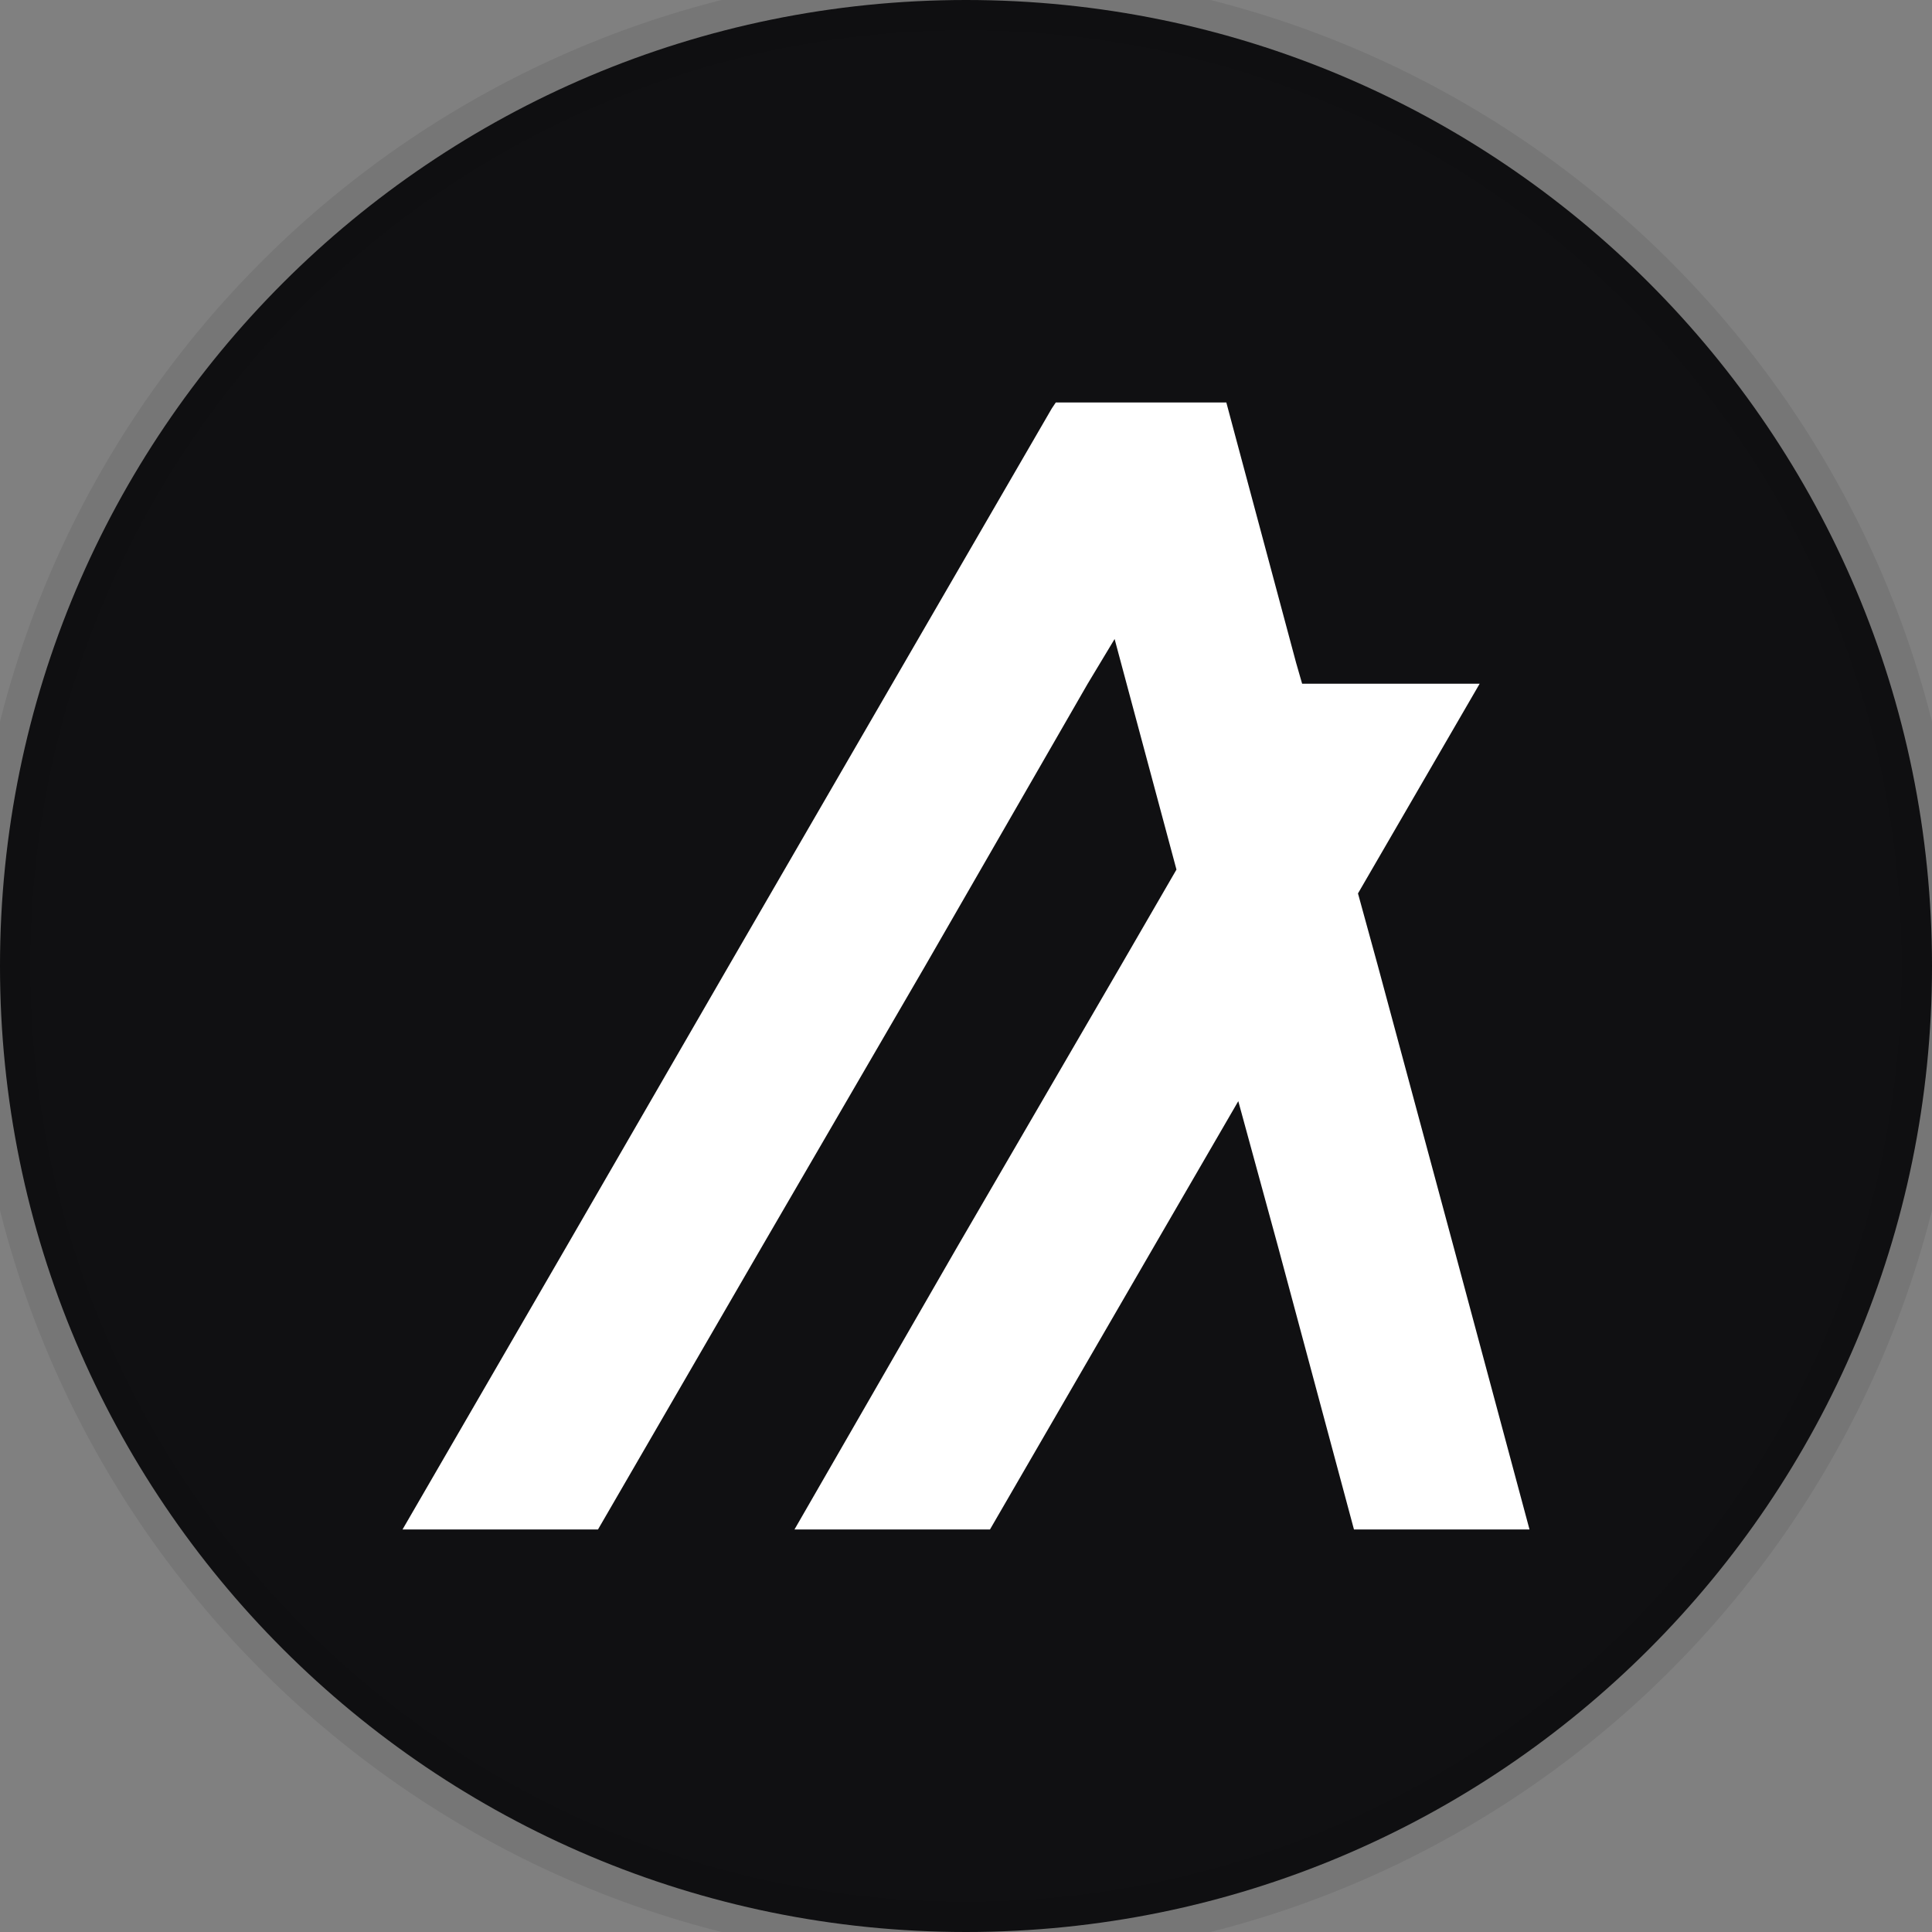 <svg width="64" height="64" viewBox="0 0 64 64" fill="none" xmlns="http://www.w3.org/2000/svg">
<rect x="0" y="0" width="64" height="64" fill="#808080" stroke="none"/>
<path d="M32 64C49.673 64 64 49.673 64 32C64 14.327 49.673 0 32 0C14.327 0 0 14.327 0 32C0 49.673 14.327 64 32 64Z" fill="#101012"/>
<path d="M19.809 50.666L25.228 41.317L30.646 32L36.031 22.65L36.923 21.168L37.32 22.65L38.972 28.806L37.122 32L31.703 41.317L26.318 50.666H32.794L38.212 41.317L41.02 36.477L42.342 41.317L44.852 50.666H50.667L48.156 41.317L45.645 32L44.985 29.596L49.015 22.65H43.135L42.936 21.959L40.888 14.321L40.624 13.333H34.974L34.842 13.53L29.556 22.65L24.138 32L18.752 41.317L13.334 50.666H19.809Z" fill="white"/>
<path d="M32 63C14.879 63 1 49.121 1 32H-1C-1 50.225 13.775 65 32 65V63ZM63 32C63 49.121 49.121 63 32 63V65C50.225 65 65 50.225 65 32H63ZM32 1C49.121 1 63 14.879 63 32H65C65 13.775 50.225 -1 32 -1V1ZM32 -1C13.775 -1 -1 13.775 -1 32H1C1 14.879 14.879 1 32 1V-1Z" fill="black" fill-opacity="0.08"/>
</svg>
